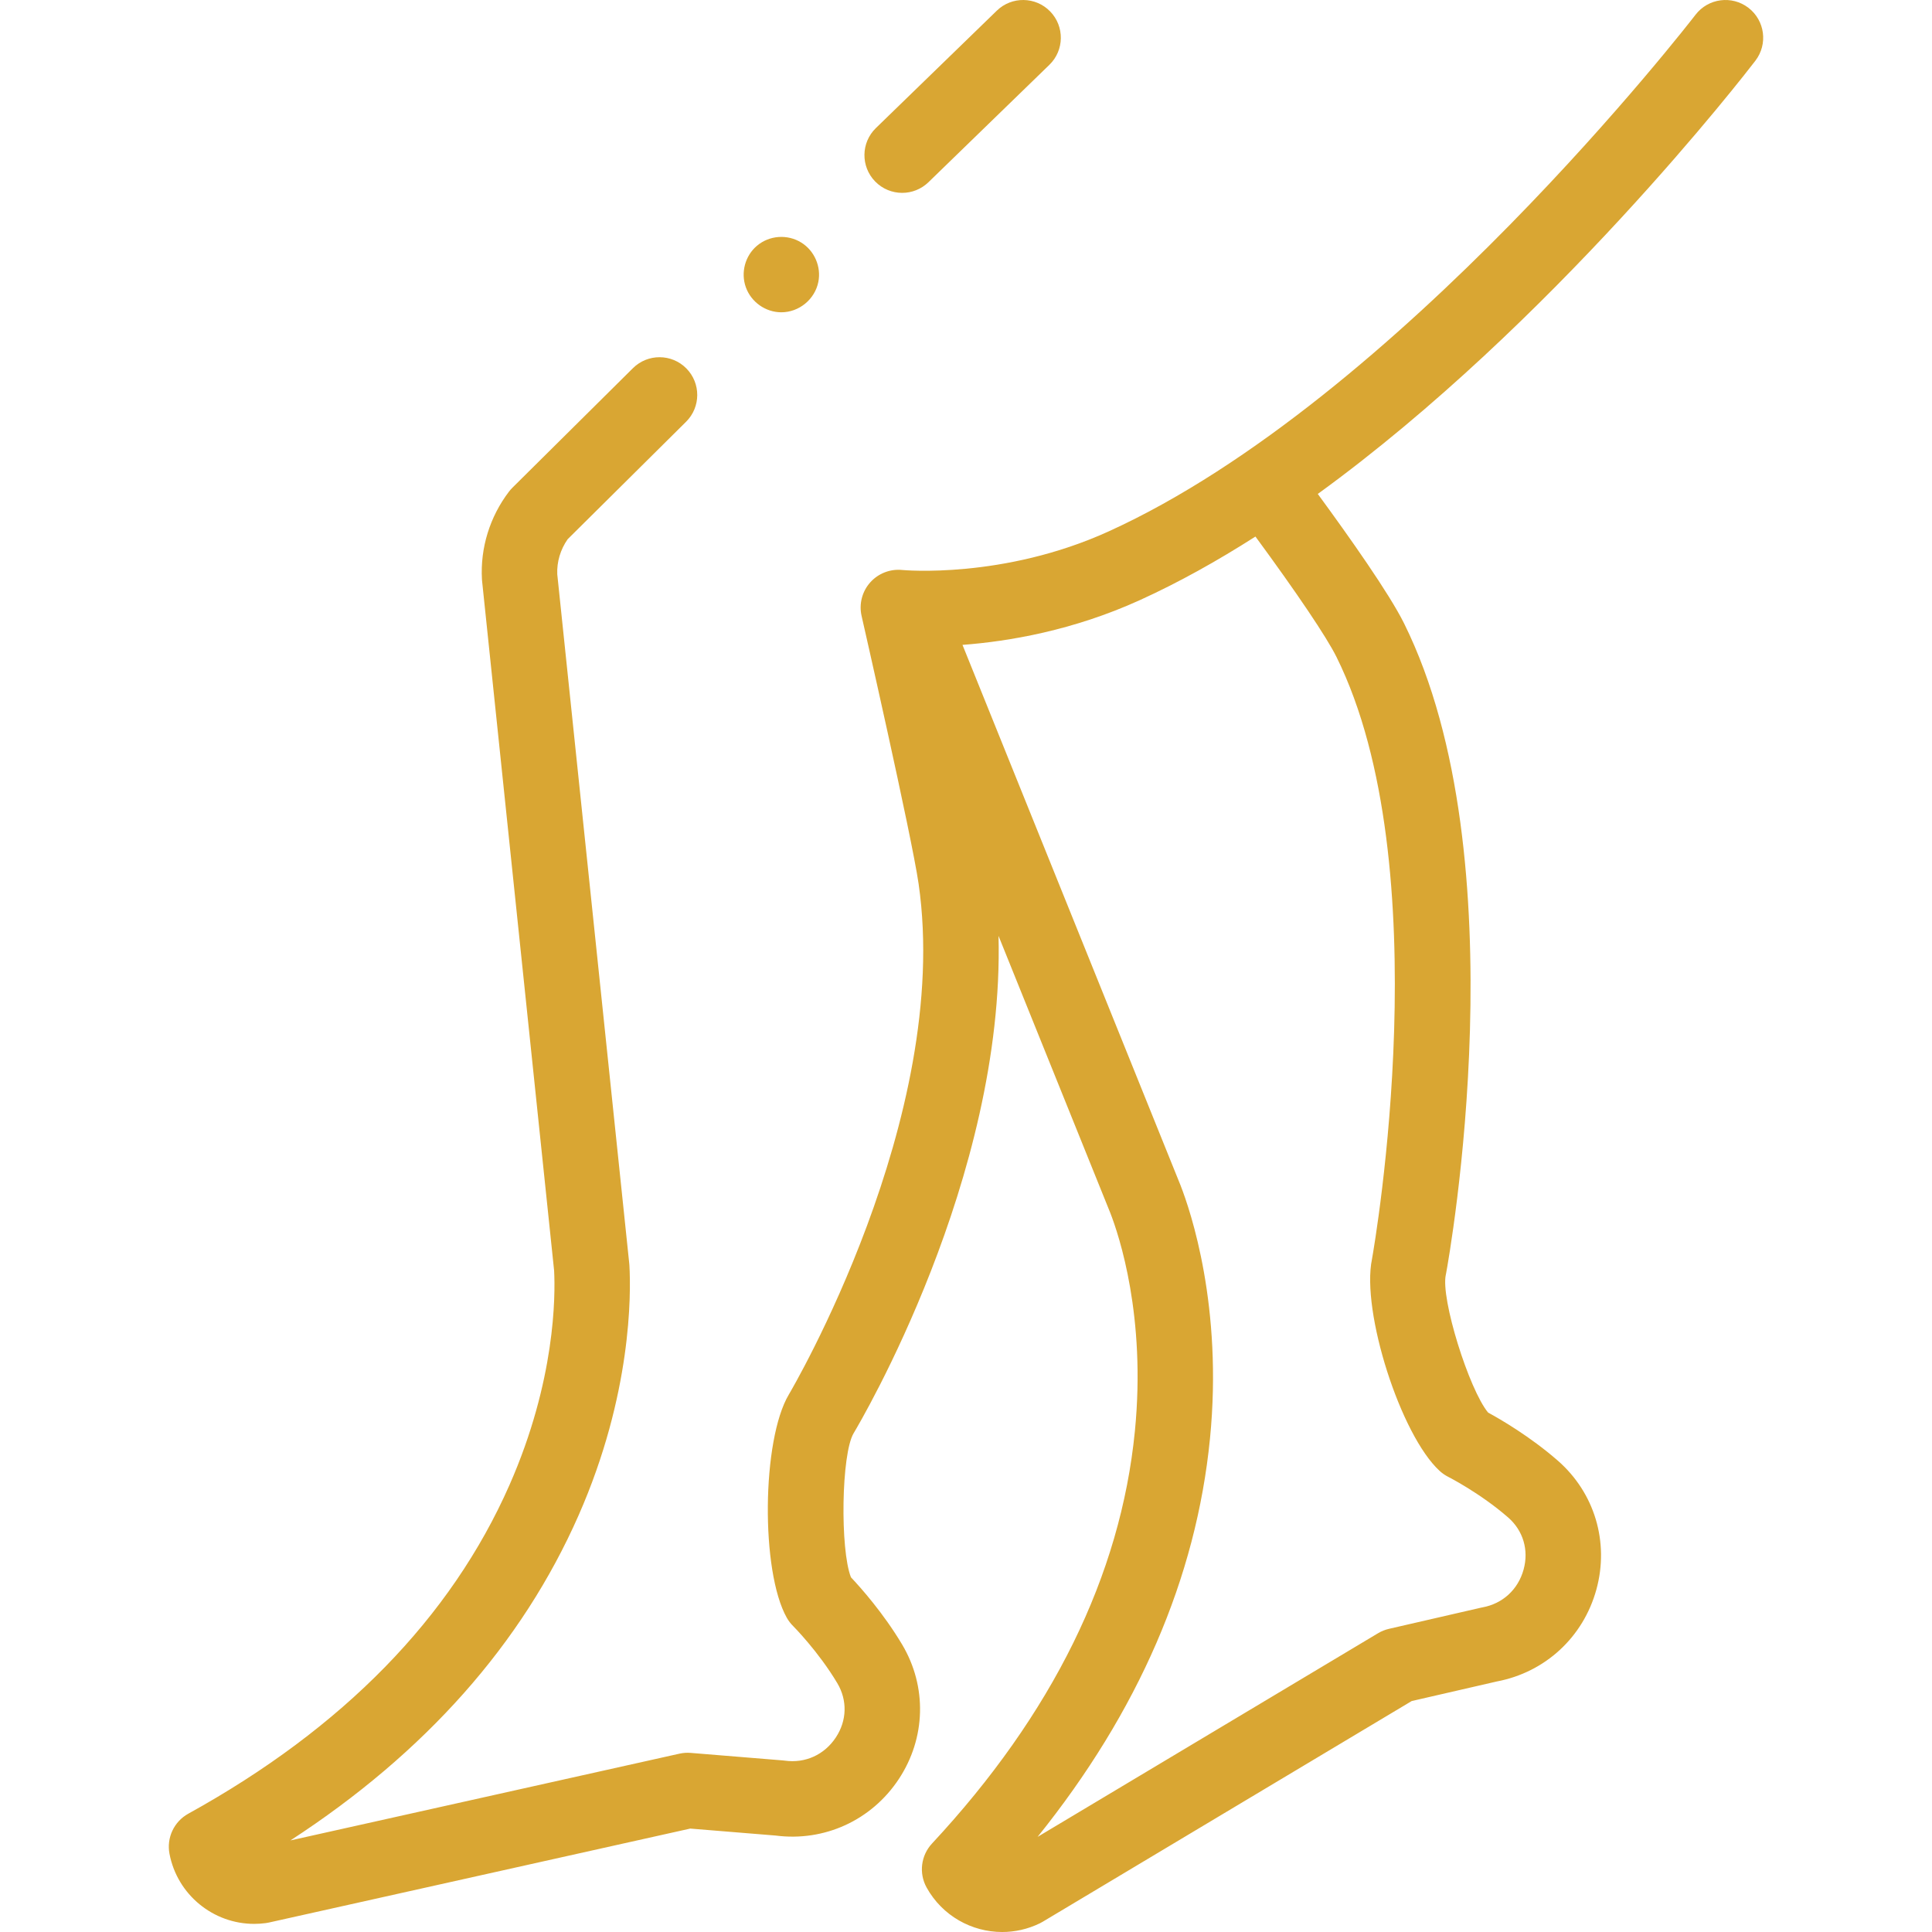 <?xml version="1.0"?>
<svg xmlns="http://www.w3.org/2000/svg" xmlns:xlink="http://www.w3.org/1999/xlink" xmlns:svgjs="http://svgjs.com/svgjs" version="1.1" width="512" height="512" x="0" y="0" viewBox="0 0 511.999 511.999" style="enable-background:new 0 0 512 512" xml:space="preserve" class=""><g><g xmlns="http://www.w3.org/2000/svg"><g><g><path d="m465.198 16.084c3.359-4.383 2.53-10.66-1.853-14.021-4.382-3.357-10.66-2.53-14.021 1.852-.778 1.016-78.746 101.964-155.48 136.893-27.95 12.726-54.486 10.271-54.726 10.246-3.202-.333-6.382.898-8.523 3.313-2.14 2.414-2.983 5.713-2.266 8.858.132.58 13.263 58.185 15.11 70.99 8.937 61.933-33.946 134.603-34.388 135.341-7.171 12.023-7.49 46.859-.542 59.166.453.801 1.014 1.536 1.667 2.185.066.064 6.709 6.747 11.713 15.142 2.715 4.554 2.567 9.938-.394 14.406-3.043 4.589-8.094 6.878-13.512 6.13-.186-.025-.372-.046-.559-.062l-24.381-1.99c-.998-.084-2.009-.013-2.99.207l-103.084 22.988c35.744-23.245 61.388-52.152 76.354-86.131 14.146-32.114 13.895-58.802 13.48-66.216-.009-.161-.021-.321-.038-.482l-19.085-182.726c-.136-3.277.837-6.543 2.757-9.28l31.383-31.129c3.921-3.89 3.947-10.221.058-14.142-3.89-3.923-10.221-3.946-14.142-.058l-31.938 31.679c-.328.325-.634.673-.914 1.041-5.082 6.675-7.626 14.918-7.163 23.213.009.16.021.321.038.481l19.088 182.75c.341 6.601.378 29.098-11.827 56.806-15.487 35.16-44.125 64.469-85.117 87.112-3.79 2.093-5.802 6.387-4.985 10.638 2.09 10.889 11.635 18.563 22.442 18.561 1.012 0 2.035-.067 3.063-.205.284-.038.566-.089.846-.15l111.66-24.9 22.614 1.847c12.913 1.677 25.396-4.027 32.623-14.931 7.205-10.869 7.551-24.548.903-35.699-4.969-8.333-10.99-15.083-13.561-17.809-2.905-7.379-2.567-32.683.711-38.181 1.769-2.953 40.047-67.701 38.398-131.802l29.625 73.43c2.314 5.942 9.51 27.421 6.511 57.828-3.771 38.234-21.859 75.003-53.765 109.283-2.949 3.169-3.524 7.876-1.425 11.662 4.158 7.499 11.955 11.781 20.026 11.781 3.342 0 6.731-.734 9.928-2.279.267-.129.528-.27.782-.422l97.81-58.505 22.539-5.184c12.819-2.417 22.923-11.728 26.401-24.355 3.463-12.572-.468-25.679-10.257-34.205-7.314-6.372-15.139-10.912-18.432-12.703-5.058-6.107-12.615-30.261-11.207-36.522.028-.128.055-.256.078-.385.82-4.458 19.73-109.912-11.129-172.213-3.926-7.925-14.516-22.919-22.878-34.326 62.138-45.104 113.32-111.355 115.974-114.816zm-111.015 158.02c27.446 55.409 10.151 155.381 9.404 159.588-2.886 13.812 7.591 46.665 17.96 56.139.673.614 1.439 1.141 2.253 1.552.084.042 8.453 4.297 15.857 10.747 3.998 3.482 5.535 8.647 4.111 13.814-1.462 5.309-5.548 9.059-10.932 10.033-.154.027-.308.06-.46.095l-24.287 5.586c-1.02.234-1.995.627-2.893 1.163l-90.228 53.97c26.699-33.2 42.046-68.627 45.689-105.554 3.444-34.926-5.105-60.205-7.807-67.121-.014-.035-.027-.068-.041-.103l-57.739-143.115c12.209-.914 29.29-3.796 47.059-11.885 10.284-4.681 20.524-10.399 30.574-16.824 11 14.973 18.878 26.662 21.48 31.915z" fill="#d9a633" data-original="#000000" style=""/><g><g><g><path d="m207.059 82.76c-4.182 0-7.996-2.709-9.405-6.636-1.388-3.868-.206-8.328 2.936-10.986 3.293-2.786 8.082-3.129 11.745-.864 3.501 2.165 5.34 6.397 4.534 10.436-.92 4.615-5.103 8.05-9.81 8.05z" fill="#d9a633" data-original="#000000" style=""/></g></g></g><g><g><path d="m239.087 51.112c-2.609 0-5.215-1.015-7.176-3.034-3.847-3.963-3.754-10.294.209-14.141l32.046-31.111c3.965-3.849 10.294-3.753 14.141.209 3.847 3.963 3.754 10.294-.209 14.141l-32.046 31.111c-1.944 1.886-4.456 2.825-6.965 2.825z" fill="#d9a633" data-original="#000000" style=""/></g></g></g></g></g></g></svg>
